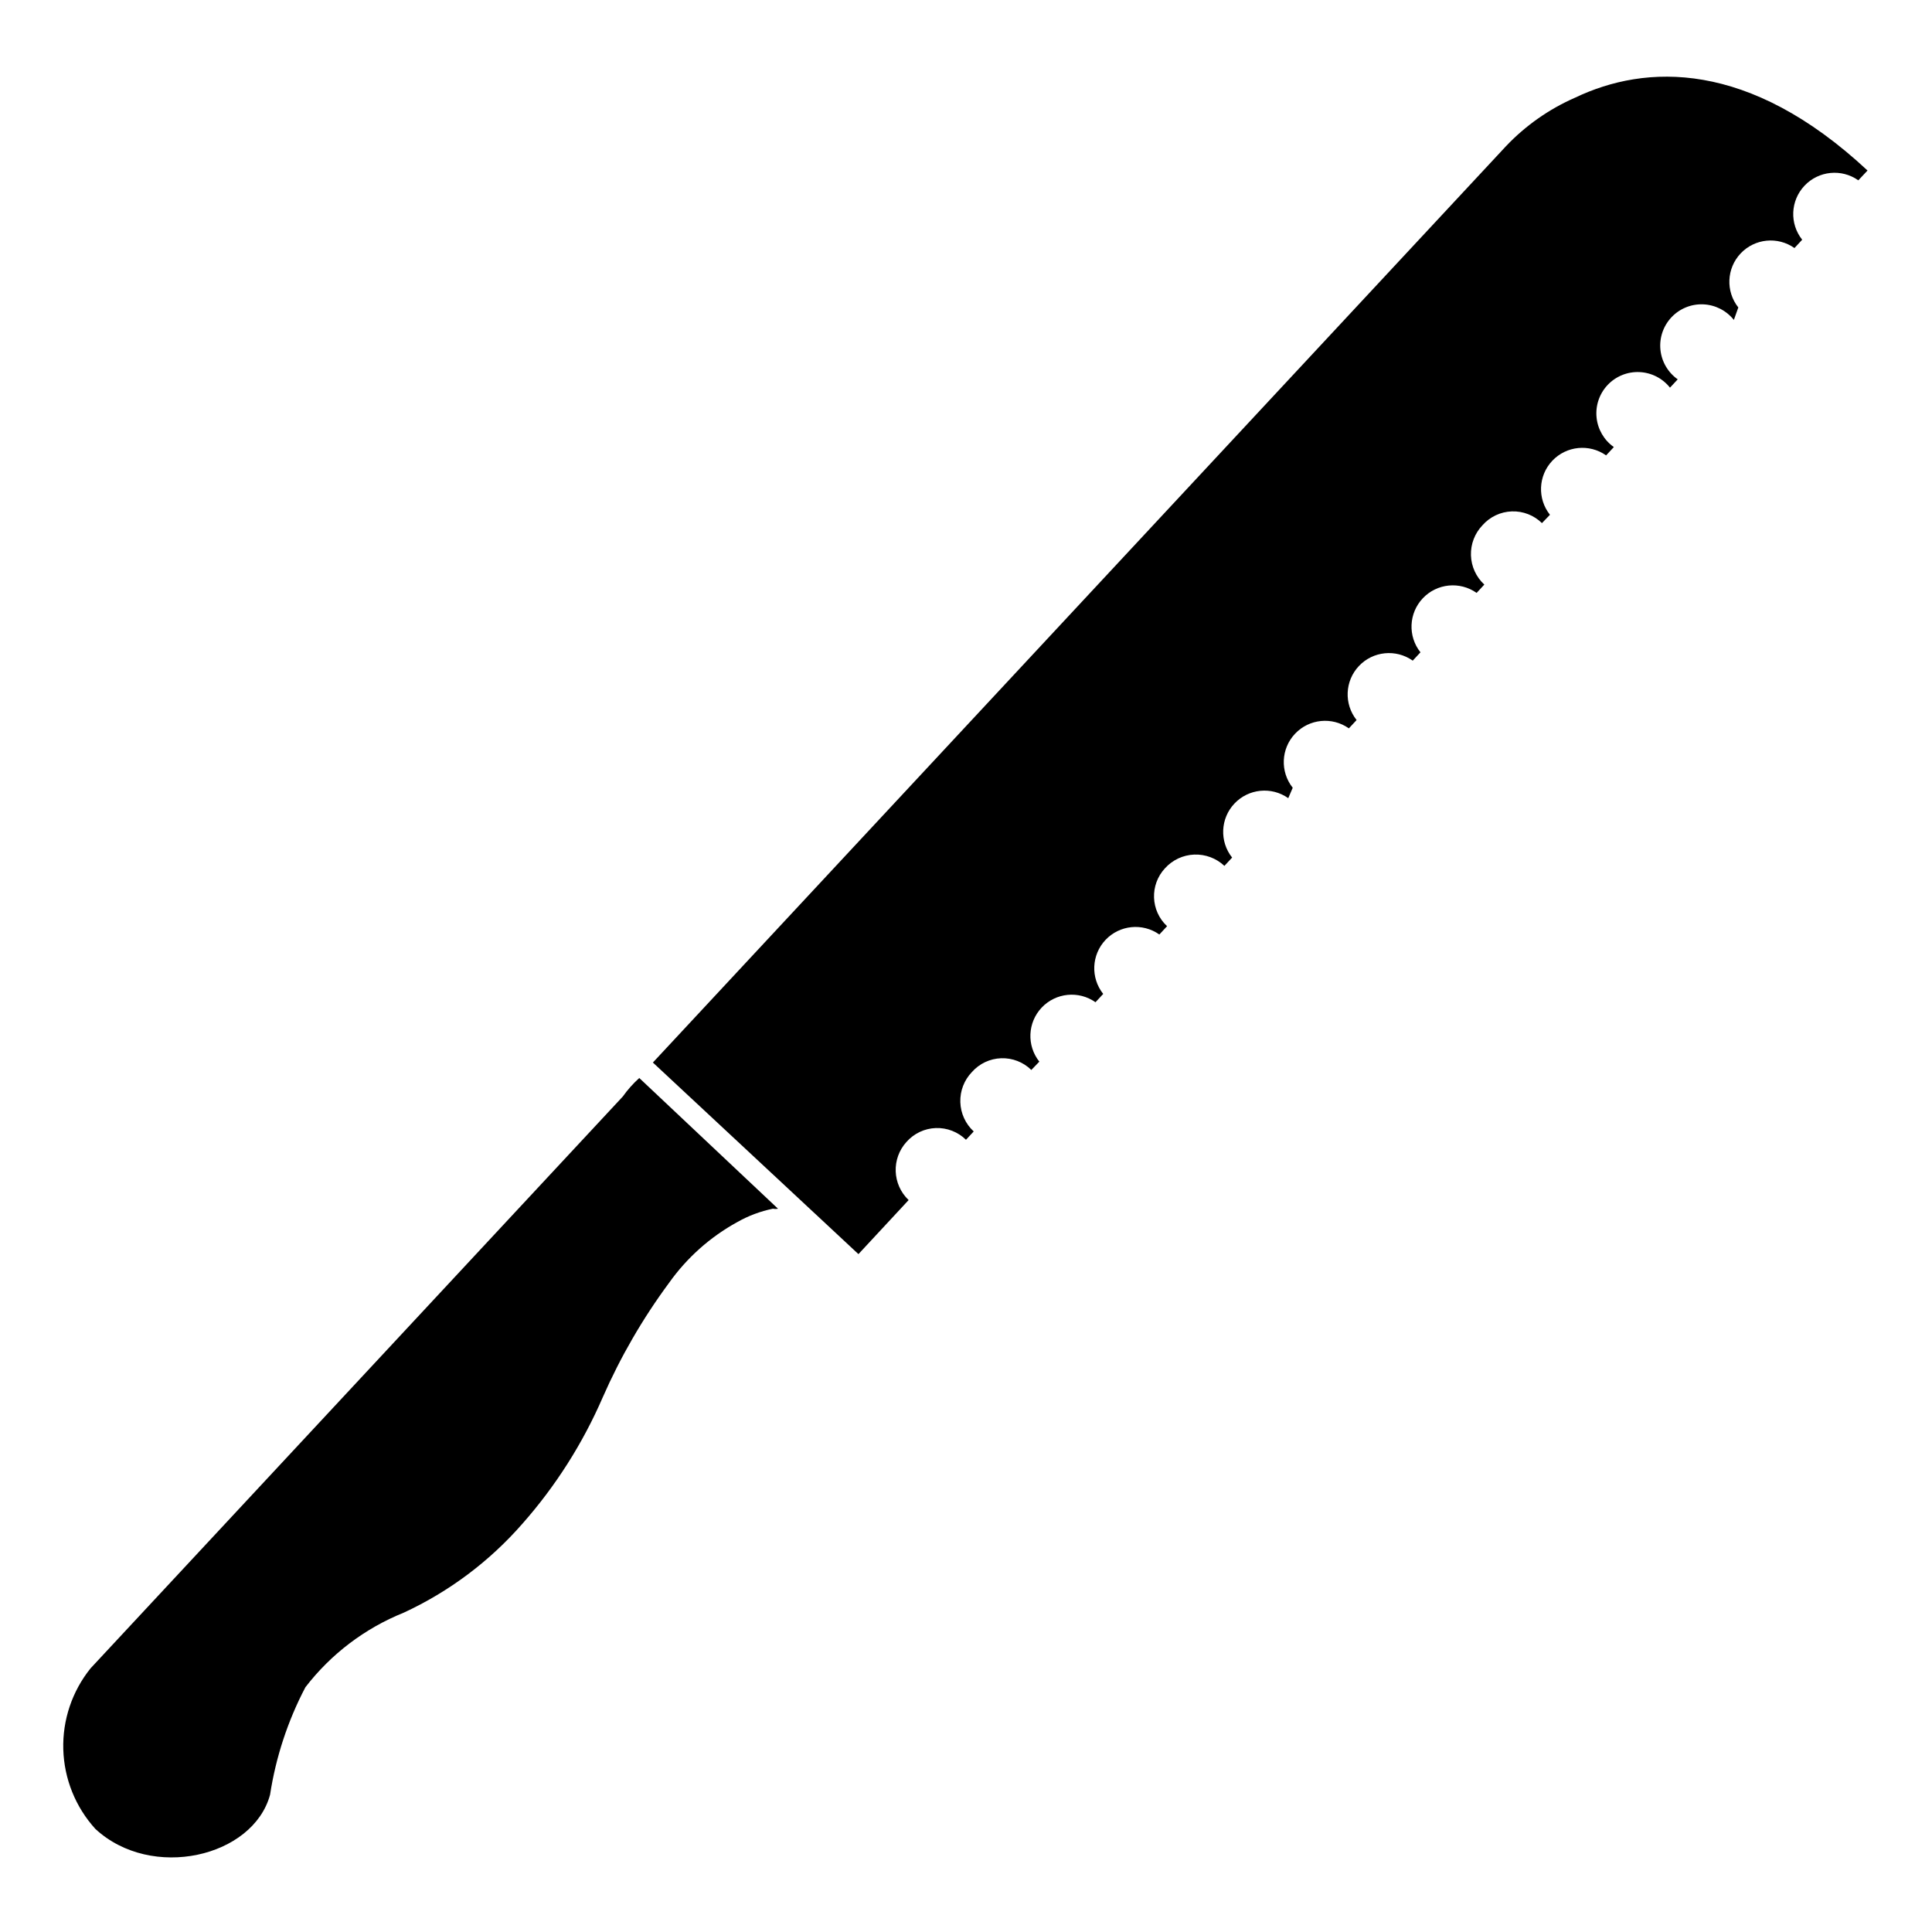 <?xml version="1.0" encoding="UTF-8"?>
<!-- Uploaded to: ICON Repo, www.iconrepo.com, Generator: ICON Repo Mixer Tools -->
<svg fill="#000000" width="800px" height="800px" version="1.1" viewBox="144 144 512 512" xmlns="http://www.w3.org/2000/svg">
 <g>
  <path d="m309 434.64-140.98 151.46c-4.906 6.082-7.477 13.715-7.246 21.527 0.23 7.809 3.246 15.277 8.504 21.059 14.879 13.777 41.801 7.481 46.289-9.051 1.527-9.953 4.691-19.582 9.367-28.496 6.762-8.797 15.762-15.621 26.055-19.762 12.039-5.574 22.766-13.617 31.488-23.613 8.797-9.969 15.969-21.262 21.254-33.457 4.707-10.723 10.594-20.891 17.555-30.309 4.738-6.68 10.926-12.199 18.105-16.137 2.945-1.672 6.133-2.867 9.449-3.543 0.441 0.09 0.895 0.09 1.336 0l-36.762-34.637c-1.648 1.488-3.125 3.148-4.41 4.961z"/>
  <path d="m384.25 446.6c1.977-2.231 4.777-3.551 7.754-3.656 2.977-0.105 5.867 1.02 7.992 3.106l2.047-2.203v-0.004c-2.18-2.008-3.457-4.809-3.547-7.769-0.09-2.965 1.02-5.836 3.074-7.973 1.973-2.231 4.777-3.551 7.754-3.656 2.977-0.102 5.863 1.02 7.988 3.106l2.125-2.203c-3.383-4.262-3.121-10.363 0.617-14.32 3.738-3.953 9.816-4.562 14.262-1.426l2.047-2.203c-3.383-4.262-3.121-10.363 0.617-14.32 3.738-3.953 9.812-4.562 14.262-1.426l2.047-2.203c-4.391-4.086-4.637-10.957-0.551-15.352 1.984-2.199 4.777-3.508 7.738-3.625 2.961-0.117 5.848 0.961 8.004 2.996l2.047-2.203c-3.383-4.262-3.121-10.363 0.617-14.32 3.738-3.953 9.816-4.562 14.262-1.422l1.18-2.758c-3.383-4.262-3.121-10.363 0.617-14.316 3.738-3.957 9.816-4.562 14.262-1.426l2.047-2.203v-0.004c-3.383-4.262-3.121-10.363 0.617-14.316 3.738-3.957 9.812-4.562 14.262-1.426l2.047-2.203c-3.383-4.262-3.121-10.363 0.617-14.32 3.738-3.953 9.812-4.562 14.262-1.426l2.047-2.203c-2.18-2.008-3.461-4.812-3.547-7.773-0.09-2.961 1.02-5.836 3.074-7.973 1.973-2.227 4.777-3.551 7.754-3.652 2.977-0.105 5.863 1.016 7.988 3.102l2.125-2.203c-3.383-4.262-3.121-10.363 0.617-14.316 3.738-3.957 9.816-4.562 14.262-1.426l2.047-2.203v-0.004c-2.594-1.828-4.266-4.691-4.578-7.852-0.316-3.156 0.754-6.297 2.934-8.602 2.18-2.309 5.254-3.555 8.422-3.418 3.172 0.137 6.129 1.645 8.102 4.129l2.047-2.203c-2.594-1.832-4.266-4.695-4.582-7.856-0.316-3.156 0.758-6.297 2.938-8.602 2.18-2.309 5.254-3.555 8.422-3.418 3.172 0.137 6.125 1.645 8.102 4.129l1.18-3.305c-3.383-4.262-3.121-10.363 0.617-14.32 3.738-3.953 9.812-4.562 14.262-1.426l2.047-2.203c-3.387-4.262-3.121-10.363 0.617-14.32 3.734-3.953 9.812-4.562 14.258-1.422l2.441-2.598c-31.488-29.363-58.805-28.262-77.539-19.285v-0.004c-6.879 3.019-13.09 7.383-18.262 12.832l-226.09 242.85 54.473 50.773 13.305-14.328v0.004c-4.356-4.137-4.602-10.996-0.551-15.43z"/>
 </g>
</svg>